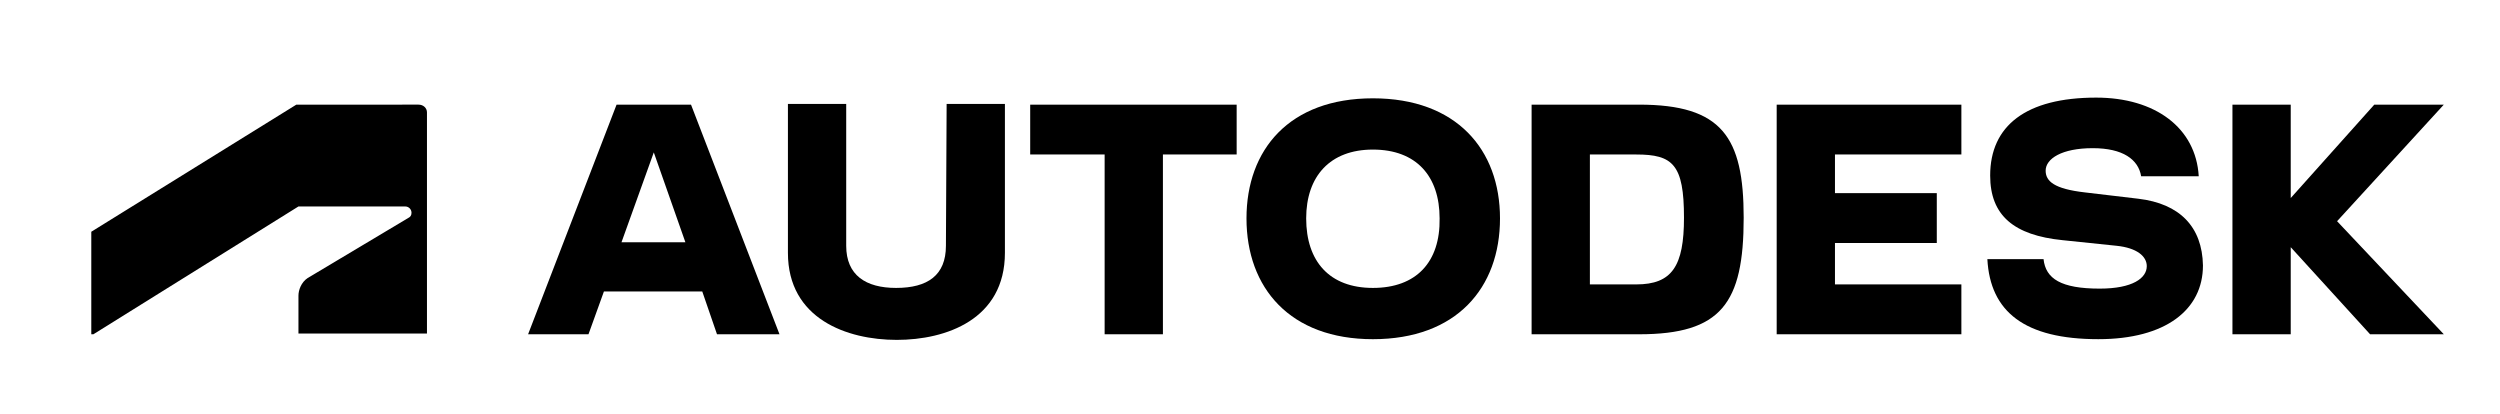 <?xml version="1.0" encoding="utf-8"?>
<!-- Generator: Adobe Illustrator 25.4.2, SVG Export Plug-In . SVG Version: 6.00 Build 0)  -->
<svg version="1.1" id="Layer_1" xmlns="http://www.w3.org/2000/svg" xmlns:xlink="http://www.w3.org/1999/xlink" x="0px" y="0px"
	 viewBox="0 0 356 59" style="enable-background:new 0 0 356 59;" xml:space="preserve">
<path d="M13.3,47.6l29.2-18.2h15.2c0.5,0,0.9,0.4,0.9,0.9c0,0.4-0.2,0.6-0.4,0.7l-14.4,8.6c-0.9,0.6-1.3,1.7-1.3,2.5l0,5.4h18.3V16
	c0-0.6-0.5-1.1-1.2-1.1H42.2L13,33v14.6H13.3z"/>
<path d="M253,47.6h26.3v-7.1h-18v-5.9h14.5v-7.1h-14.5V22h18v-7.1H253V47.6z"/>
<path d="M87.8,14.9L75.2,47.6h8.6l2.2-6.1h14l2.1,6.1h8.9L98.4,14.9H87.8z M88.5,34.5l4.6-12.8l4.5,12.8H88.5z"/>
<path d="M146.8,22h10.5v25.6h8.3V22h10.5v-7.1h-29.4V22z"/>
<path d="M134.7,35c0,4.2-2.6,6-7.1,6c-4.3,0-7.1-1.8-7.1-6V14.8h-8.3v21.2c0,9.4,8.4,12.4,15.5,12.4c7,0,15.4-2.9,15.4-12.4V14.8
	h-8.3L134.7,35L134.7,35z"/>
<path d="M348,14.9h-9.9l-11.9,13.3V14.9h-8.3l0,32.7h8.3V35.2l11.3,12.4H348l-15.2-16.1L348,14.9z"/>
<path d="M233.4,14.9h-15.3v32.7h15.3c11.7,0,14.9-4.4,14.9-16.6C248.3,19.5,245.2,14.9,233.4,14.9z M233,40.5h-6.6V22h6.6
	c5.2,0,6.8,1.4,6.8,9C239.8,37.9,238.1,40.5,233,40.5z"/>
<path d="M304.5,28.3l-7.6-0.9c-4.4-0.5-5.6-1.6-5.6-3.1c0-1.7,2.3-3.2,6.7-3.2c4.3,0,6.5,1.6,6.9,4h8.2c-0.4-6.9-6.2-11.2-14.6-11.2
	c-10,0-15.1,4-15.1,11.1c0,5.7,3.4,8.5,10.3,9.2l7.7,0.8c2.9,0.3,4.3,1.5,4.3,2.9c0,1.7-2,3.2-6.7,3.2c-5.5,0-7.7-1.4-8-4.2h-8
	c0.4,7.5,5.3,11.4,15.8,11.4c9.6,0,14.9-4.2,14.9-10.5C313.6,32.3,310.4,29,304.5,28.3z"/>
<path d="M195.5,14c-11.9,0-18,7.3-18,17.1c0,9.9,6.2,17.2,18,17.2c11.9,0,18.1-7.3,18.1-17.2C213.6,21.3,207.4,14,195.5,14z
	 M195.5,41c-6.2,0-9.5-3.8-9.5-9.9c0-6,3.4-9.8,9.5-9.8c6.2,0,9.5,3.8,9.5,9.8C205.1,37.3,201.7,41,195.5,41z"/>
</svg>
